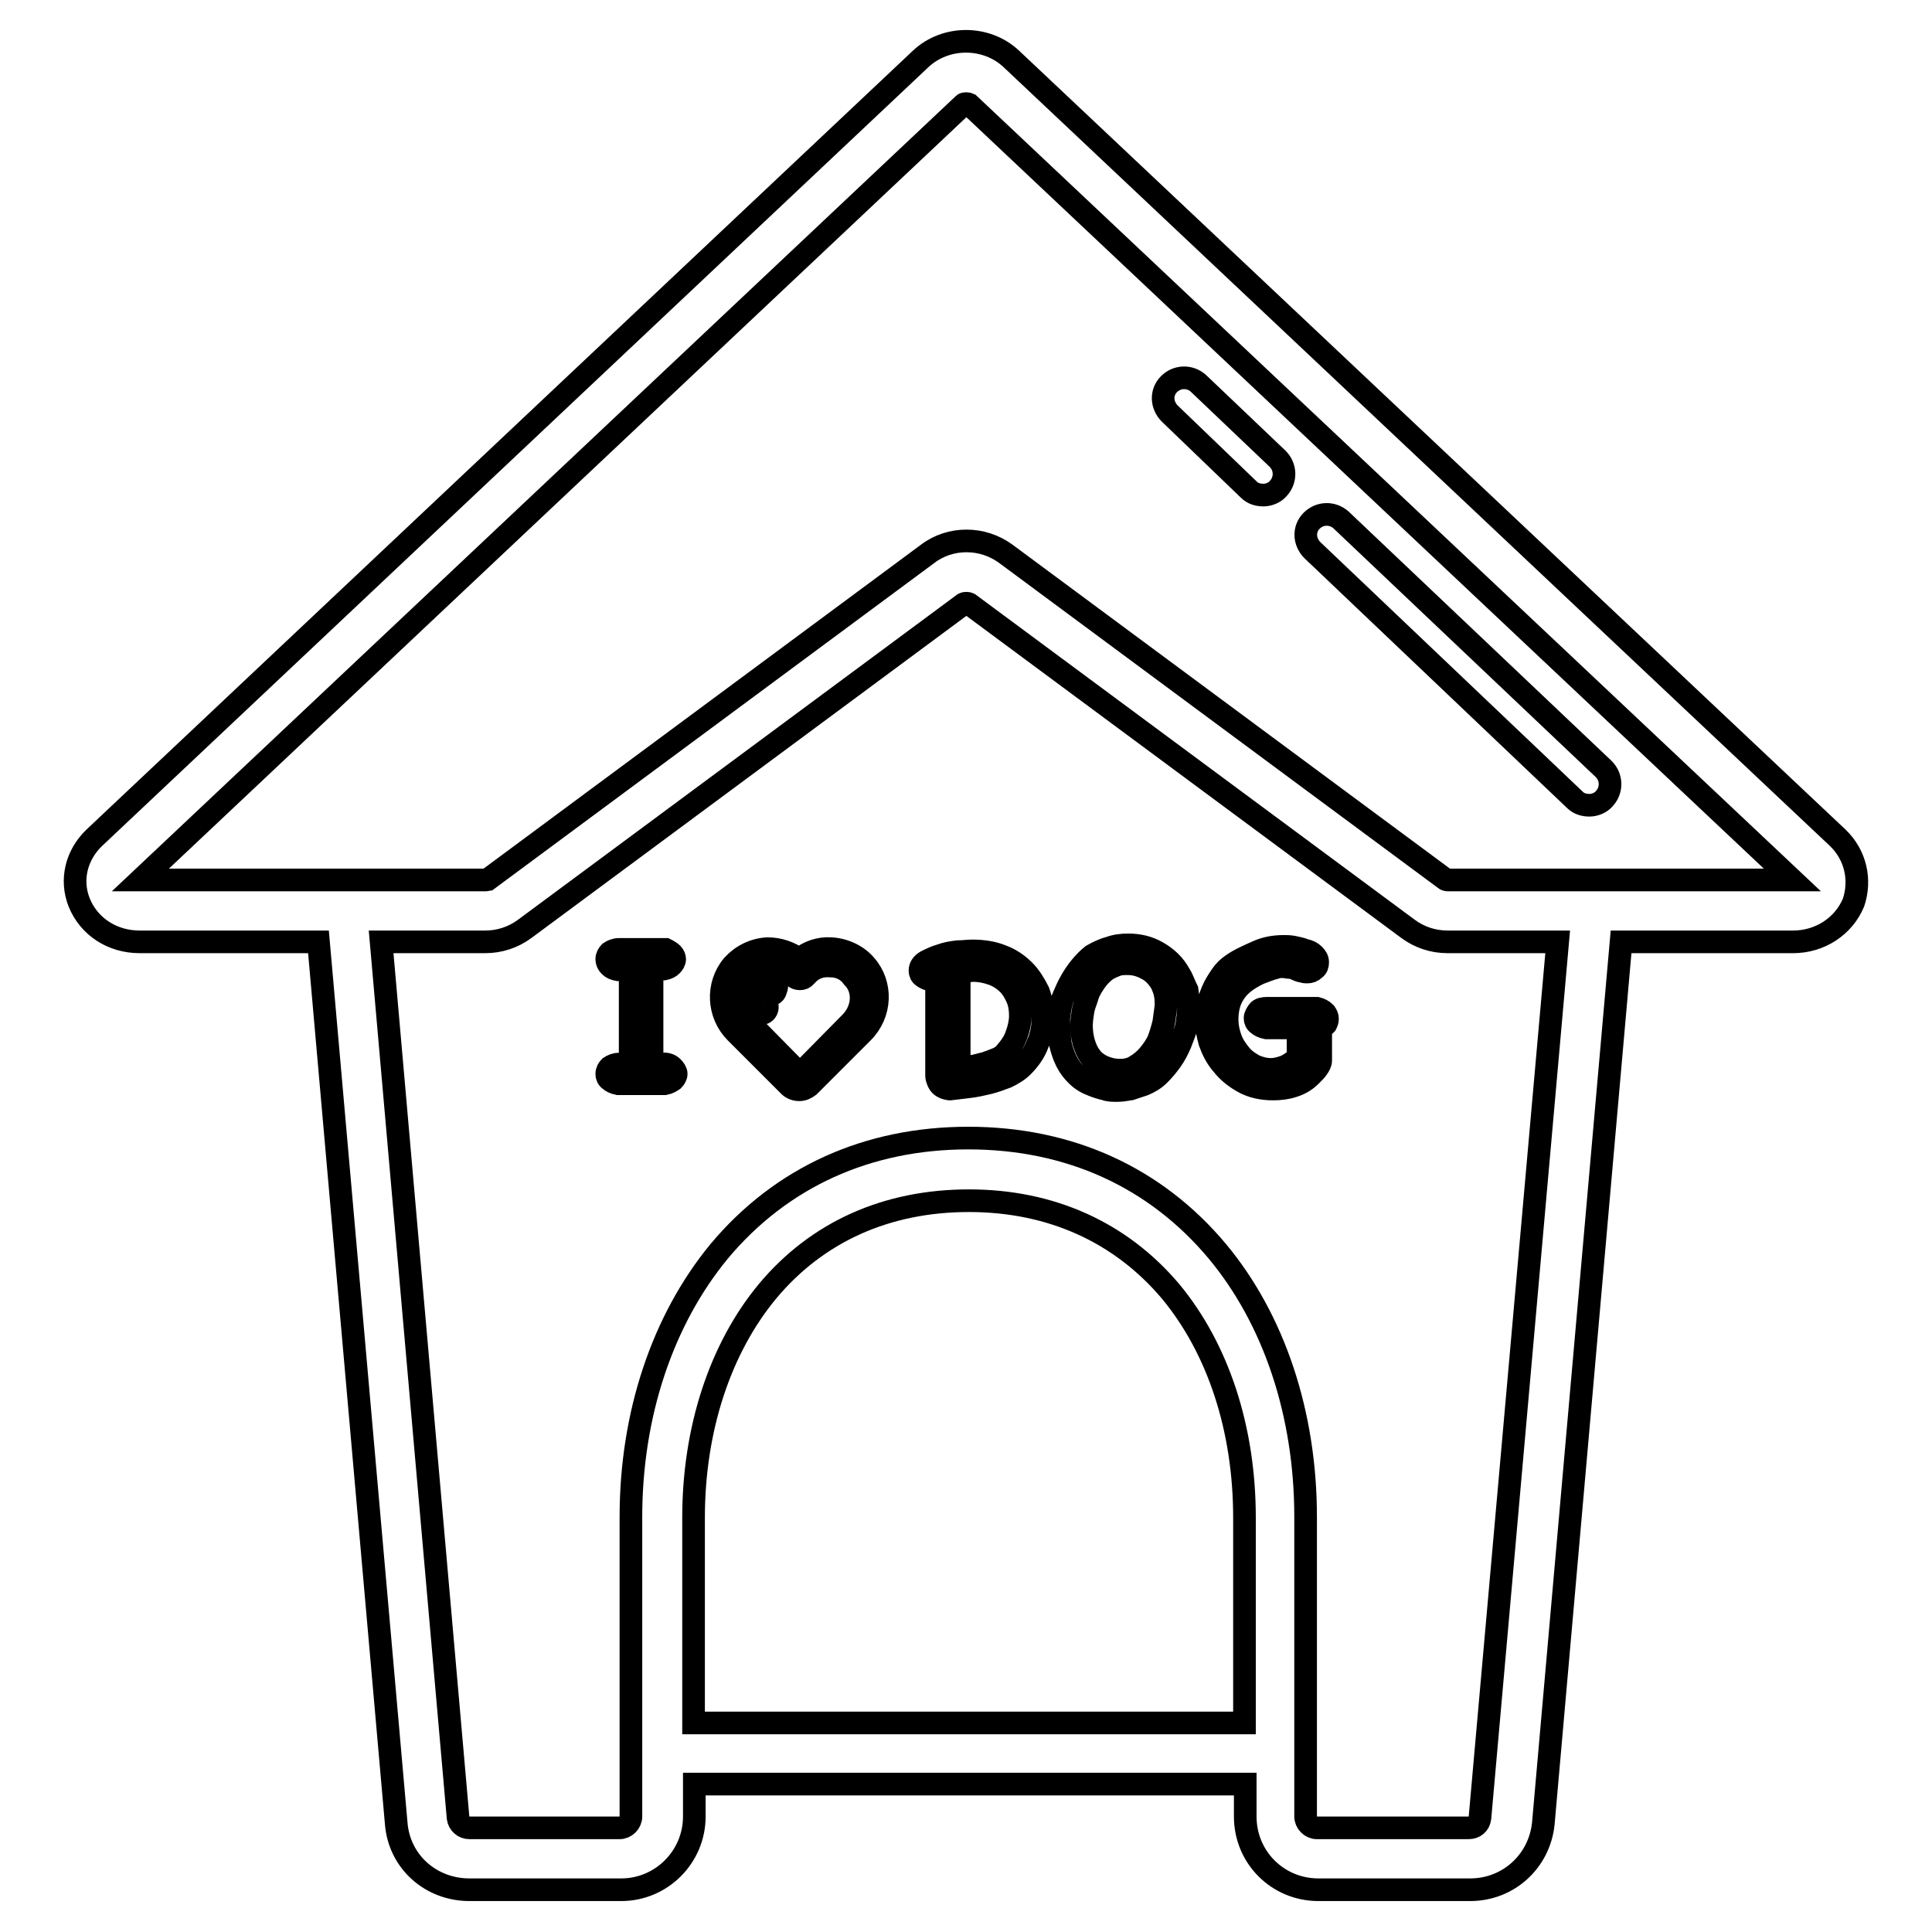 <?xml version="1.0" encoding="utf-8"?>
<!-- Svg Vector Icons : http://www.onlinewebfonts.com/icon -->
<!DOCTYPE svg PUBLIC "-//W3C//DTD SVG 1.1//EN" "http://www.w3.org/Graphics/SVG/1.1/DTD/svg11.dtd">
<svg version="1.1" xmlns="http://www.w3.org/2000/svg" xmlns:xlink="http://www.w3.org/1999/xlink" x="0px" y="0px" viewBox="0 0 256 256" enable-background="new 0 0 256 256" xml:space="preserve">
<g> <path stroke-width="3" fill-opacity="0" stroke="#000000"  d="M243.5,111L134,7.8c-3.3-3.1-8.7-3.1-12,0L12.5,111c-2.4,2.3-3.2,5.6-2,8.6c1.3,3.2,4.4,5.2,8,5.2h23.7 l10.3,116.8c0.4,5.1,4.6,8.8,9.7,8.8h20.1c5.4,0,9.7-4.4,9.7-9.7v-4.3h73v4.3c0,5.4,4.3,9.7,9.7,9.7h20.1c5.1,0,9.2-3.8,9.7-8.8 l10.3-116.8h22.8c3.6,0,6.7-2.1,8-5.2C246.6,116.6,245.9,113.3,243.5,111L243.5,111z M91.9,228.3v-27.2c0-11.7,3.5-22.4,9.8-30 c6.6-7.9,15.8-12,26.7-12c10.9,0,20.1,4.2,26.7,12c6.3,7.6,9.8,18.2,9.8,30v27.2H91.9z M196.1,240.9c-0.1,0.8-0.7,1.3-1.5,1.3 h-20.1c-0.8,0-1.5-0.7-1.5-1.5v-39.7c0-13.7-4.2-26.2-11.7-35.2c-8.2-9.8-19.6-15-33-15c-13.4,0-24.8,5.2-33,15 c-7.5,9.1-11.7,21.6-11.7,35.2v39.7c0,0.8-0.7,1.5-1.5,1.5H62.2c-0.8,0-1.4-0.6-1.5-1.3L50.5,124.8h13.8c1.9,0,3.7-0.6,5.2-1.7 l58.2-43.1c0.2-0.1,0.5-0.1,0.7,0l58.2,43.1c1.5,1.1,3.3,1.7,5.2,1.7h14.6L196.1,240.9L196.1,240.9z M191.8,116.6 c-0.2,0-0.3-0.1-0.3-0.1l-58.2-43.1c-3.1-2.3-7.4-2.3-10.4,0l-58.2,43.1c-0.1,0-0.2,0.1-0.3,0.1H18.6L127.7,13.8 c0.1-0.1,0.5-0.1,0.7,0l109.1,102.8H191.8z M87.7,141h-0.1c-0.2,0-0.4,0-0.6,0.1c-0.2,0-0.4,0-0.6,0v-12.7h1.6 c0.5-0.1,0.8-0.3,1-0.5c0.2-0.2,0.4-0.5,0.4-0.8c0-0.2-0.1-0.5-0.3-0.7c-0.2-0.2-0.5-0.4-0.9-0.6h-6.2c-0.5,0-0.9,0.2-1.2,0.4 c-0.2,0.2-0.4,0.5-0.4,0.9c0,0.3,0.1,0.6,0.4,0.9s0.6,0.4,1.1,0.5h1.6V141c-0.3,0-0.5,0-0.7,0c-0.2,0-0.5,0-0.8,0 c-0.5,0-0.9,0.2-1.2,0.4c-0.2,0.2-0.4,0.5-0.4,0.9c0,0.3,0.1,0.6,0.4,0.8c0.2,0.2,0.6,0.4,1.1,0.5h5.1c0.4,0,0.7,0,1.1,0 c0.5-0.1,0.8-0.3,1.1-0.5c0.2-0.2,0.4-0.5,0.4-0.8c0-0.3-0.2-0.6-0.5-0.9C88.8,141.1,88.3,140.9,87.7,141L87.7,141z M135.7,128.6 c-0.8-0.8-1.8-1.5-2.9-1.9c-1.2-0.5-2.5-0.7-4-0.7c-0.5,0-1.2,0.1-1.9,0.1c-0.8,0.1-1.5,0.2-2.3,0.5c-0.7,0.2-1.3,0.5-1.9,0.8 c-0.5,0.3-0.8,0.7-0.8,1.2c0,0.3,0.1,0.6,0.4,0.8c0.3,0.2,0.6,0.4,1.1,0.4c0.2,0,0.3,0,0.4,0c0.1,0,0.2,0,0.3-0.1v12.9 c0,0.2,0.1,0.4,0.2,0.7l0.1,0.2c0.2,0.4,0.7,0.7,1.4,0.8h0.1c0.8-0.1,1.6-0.2,2.5-0.3s1.7-0.3,2.6-0.5c0.8-0.2,1.6-0.5,2.4-0.8 c0.8-0.4,1.5-0.8,2.1-1.4c0.9-0.9,1.6-1.9,2-3c0.5-1.1,0.7-2.3,0.7-3.5c0-1.2-0.2-2.3-0.6-3.4C137.1,130.4,136.5,129.4,135.7,128.6 z M134.7,137.1c-0.3,0.9-0.8,1.6-1.4,2.3c-0.3,0.4-0.7,0.7-1.2,0.9c-0.5,0.2-1,0.4-1.6,0.6c-0.5,0.1-1.1,0.3-1.7,0.4 c-0.6,0.1-1.2,0.2-1.7,0.2v-12.7c0.3,0,0.6-0.1,0.9-0.1c0.3,0,0.6-0.1,0.9-0.1c1,0,1.9,0.2,2.7,0.5c0.8,0.3,1.5,0.8,2,1.3 c0.5,0.5,0.9,1.2,1.2,1.9c0.3,0.7,0.4,1.5,0.4,2.3C135.2,135.4,135,136.3,134.7,137.1z M156.3,129.1c-0.7-1.3-1.7-2.2-2.9-2.9 c-1.2-0.7-2.5-1-3.9-1c-0.9,0-1.7,0.1-2.5,0.4c-0.8,0.2-1.6,0.6-2.3,1c-0.5,0.4-1,0.9-1.5,1.5c-0.5,0.6-0.9,1.2-1.3,1.9 c-0.4,0.7-0.7,1.4-1,2.1c-0.3,0.7-0.4,1.4-0.5,2c0,0.3-0.1,0.6-0.1,0.9c0,0.3,0,0.6,0,0.9c0,0.8,0.1,1.6,0.2,2.4 c0.2,0.8,0.4,1.5,0.8,2.3s0.8,1.3,1.4,1.9c0.6,0.6,1.3,1,2.1,1.3c0.5,0.2,1.1,0.4,1.6,0.5c0.5,0.2,1,0.2,1.6,0.2 c0.6,0,1.2-0.1,1.8-0.2c0.6-0.2,1.2-0.4,1.8-0.6c0.7-0.3,1.4-0.7,2-1.3s1.1-1.2,1.6-1.9c0.5-0.7,0.9-1.5,1.2-2.2 c0.3-0.8,0.6-1.5,0.8-2.2c0.1-0.5,0.1-0.9,0.2-1.4c0-0.5,0.1-0.9,0.1-1.4c0-0.7-0.1-1.4-0.2-2.1 C156.9,130.4,156.7,129.7,156.3,129.1L156.3,129.1z M154.2,135.5c-0.2,0.8-0.4,1.5-0.7,2.3c-0.3,0.7-0.8,1.4-1.3,2 c-0.5,0.6-1.1,1.1-1.8,1.5c-0.3,0.2-0.6,0.3-1,0.4c-0.4,0.1-0.7,0.1-1,0.1c-0.9,0-1.6-0.2-2.3-0.5c-0.6-0.3-1.2-0.7-1.6-1.3 c-0.4-0.5-0.7-1.2-0.9-1.9c-0.2-0.7-0.3-1.5-0.3-2.2c0-0.6,0.1-1.3,0.2-1.9c0.1-0.7,0.4-1.3,0.6-2s0.6-1.3,1-1.9 c0.4-0.6,0.9-1.1,1.4-1.5c0.4-0.3,0.9-0.5,1.4-0.7c0.5-0.2,1-0.2,1.5-0.2c0.9,0,1.7,0.2,2.6,0.7c0.8,0.4,1.4,1.1,1.9,1.9 c0.2,0.5,0.4,0.9,0.5,1.5c0.1,0.5,0.1,1,0.1,1.5C154.4,134,154.3,134.7,154.2,135.5L154.2,135.5z M174.5,133.6L174.5,133.6 c-0.3,0-0.7,0-1.3,0c-0.6,0-1.3,0-2,0h-3.3c-0.5,0-1,0.1-1.2,0.4c-0.2,0.3-0.4,0.6-0.4,0.9c0,0.3,0.1,0.6,0.4,0.8 c0.2,0.2,0.6,0.4,1.1,0.5h2.1c0.7,0,1.4,0,2.1,0v3.9c-0.5,0.5-1.1,0.9-1.7,1.2c-0.6,0.2-1.2,0.4-1.9,0.4c-0.8,0-1.5-0.2-2.2-0.5 c-0.7-0.4-1.3-0.8-1.8-1.4s-1-1.3-1.3-2.1c-0.3-0.8-0.5-1.7-0.5-2.6c0-1.1,0.2-2.1,0.6-2.9s0.9-1.4,1.5-1.9 c0.6-0.5,1.3-0.9,2.1-1.3c0.8-0.3,1.5-0.6,2.3-0.8c0.2-0.1,0.4-0.1,0.5-0.1c0.2,0,0.3,0,0.5,0c0.2,0,0.5,0.1,0.9,0.1 s0.6,0.2,0.9,0.3c0.2,0.1,0.5,0.2,0.7,0.2c0.2,0.1,0.4,0.1,0.6,0.1c0.4,0,0.7-0.1,1-0.4c0.3-0.2,0.4-0.5,0.4-0.9 c0-0.4-0.2-0.7-0.5-1c-0.3-0.3-0.7-0.5-1.2-0.6c-0.5-0.2-1-0.3-1.5-0.4c-0.5-0.1-0.9-0.1-1.3-0.1c-1.2,0-2.4,0.2-3.5,0.7 c-1.1,0.5-2.3,1-3.3,1.7c-0.6,0.4-1.1,0.9-1.5,1.5c-0.4,0.6-0.8,1.2-1.1,1.9c-0.3,0.7-0.5,1.3-0.7,2c-0.1,0.7-0.2,1.3-0.2,1.8 c0,1,0.2,2,0.5,3.1c0.4,1.1,0.9,2.1,1.7,3c0.7,0.9,1.7,1.7,2.8,2.3c1.1,0.6,2.4,0.9,3.9,0.9c0.9,0,1.8-0.1,2.7-0.4 c0.9-0.3,1.6-0.7,2.3-1.4l0.2-0.2c0.2-0.2,0.5-0.5,0.7-0.8s0.4-0.6,0.4-1v-4.3c0.3-0.1,0.5-0.3,0.7-0.5c0.1-0.2,0.2-0.4,0.2-0.7 c0-0.3-0.1-0.5-0.3-0.8C175.3,133.9,174.9,133.7,174.5,133.6L174.5,133.6z M102.3,130.2c-0.7-0.1-1.4,0.1-1.9,0.5 c-0.9,0.9-1,2.3-0.1,3.3c0.2,0.2,0.4,0.3,0.6,0.3c0.2,0,0.4-0.1,0.5-0.2c0.3-0.3,0.4-0.8,0.1-1.2c-0.3-0.3-0.3-0.8-0.1-1 c0.2-0.2,0.4-0.2,0.5-0.1c0.4,0.1,0.9-0.2,0.9-0.7C103.1,130.7,102.8,130.3,102.3,130.2z M110.1,125.7c-1.5-0.1-3,0.4-4.2,1.4 c-1.2-0.9-2.7-1.4-4.2-1.4c-1.8,0.1-3.4,0.9-4.6,2.2c-2.2,2.6-2,6.5,0.4,8.9l7.1,7.1c0.3,0.3,0.8,0.5,1.3,0.5 c0.5,0,0.9-0.2,1.3-0.5l7.1-7.1c2.5-2.5,2.6-6.4,0.4-8.9C113.6,126.6,111.9,125.8,110.1,125.7z M112.8,135.4l-6.8,6.9l-6.8-6.9 c-1.6-1.7-1.8-4.3-0.3-6c0.8-0.9,1.9-1.4,3-1.5h0.1c1.1,0,2.2,0.4,3,1.3l0.2,0.2c0.4,0.4,1.2,0.4,1.5,0l0.2-0.2 c0.8-0.9,1.9-1.3,3.1-1.2c1.2,0,2.3,0.5,3,1.5C114.6,131.1,114.4,133.7,112.8,135.4z M208.7,106c0.5,0.5,1.2,0.7,1.9,0.7 c0.7,0,1.5-0.3,2-0.9c1-1.1,1-2.8-0.1-3.9l-34.8-33c-1.1-1-2.8-1-3.9,0.1s-1,2.8,0.1,3.9L208.7,106L208.7,106z M165.5,64.9 c0.5,0.5,1.2,0.7,1.9,0.7c0.7,0,1.5-0.3,2-0.9c1-1.1,1-2.8-0.1-3.9l-10.5-10c-1.1-1-2.8-1-3.9,0.1s-1,2.8,0.1,3.9L165.5,64.9z"/></g>
</svg>
